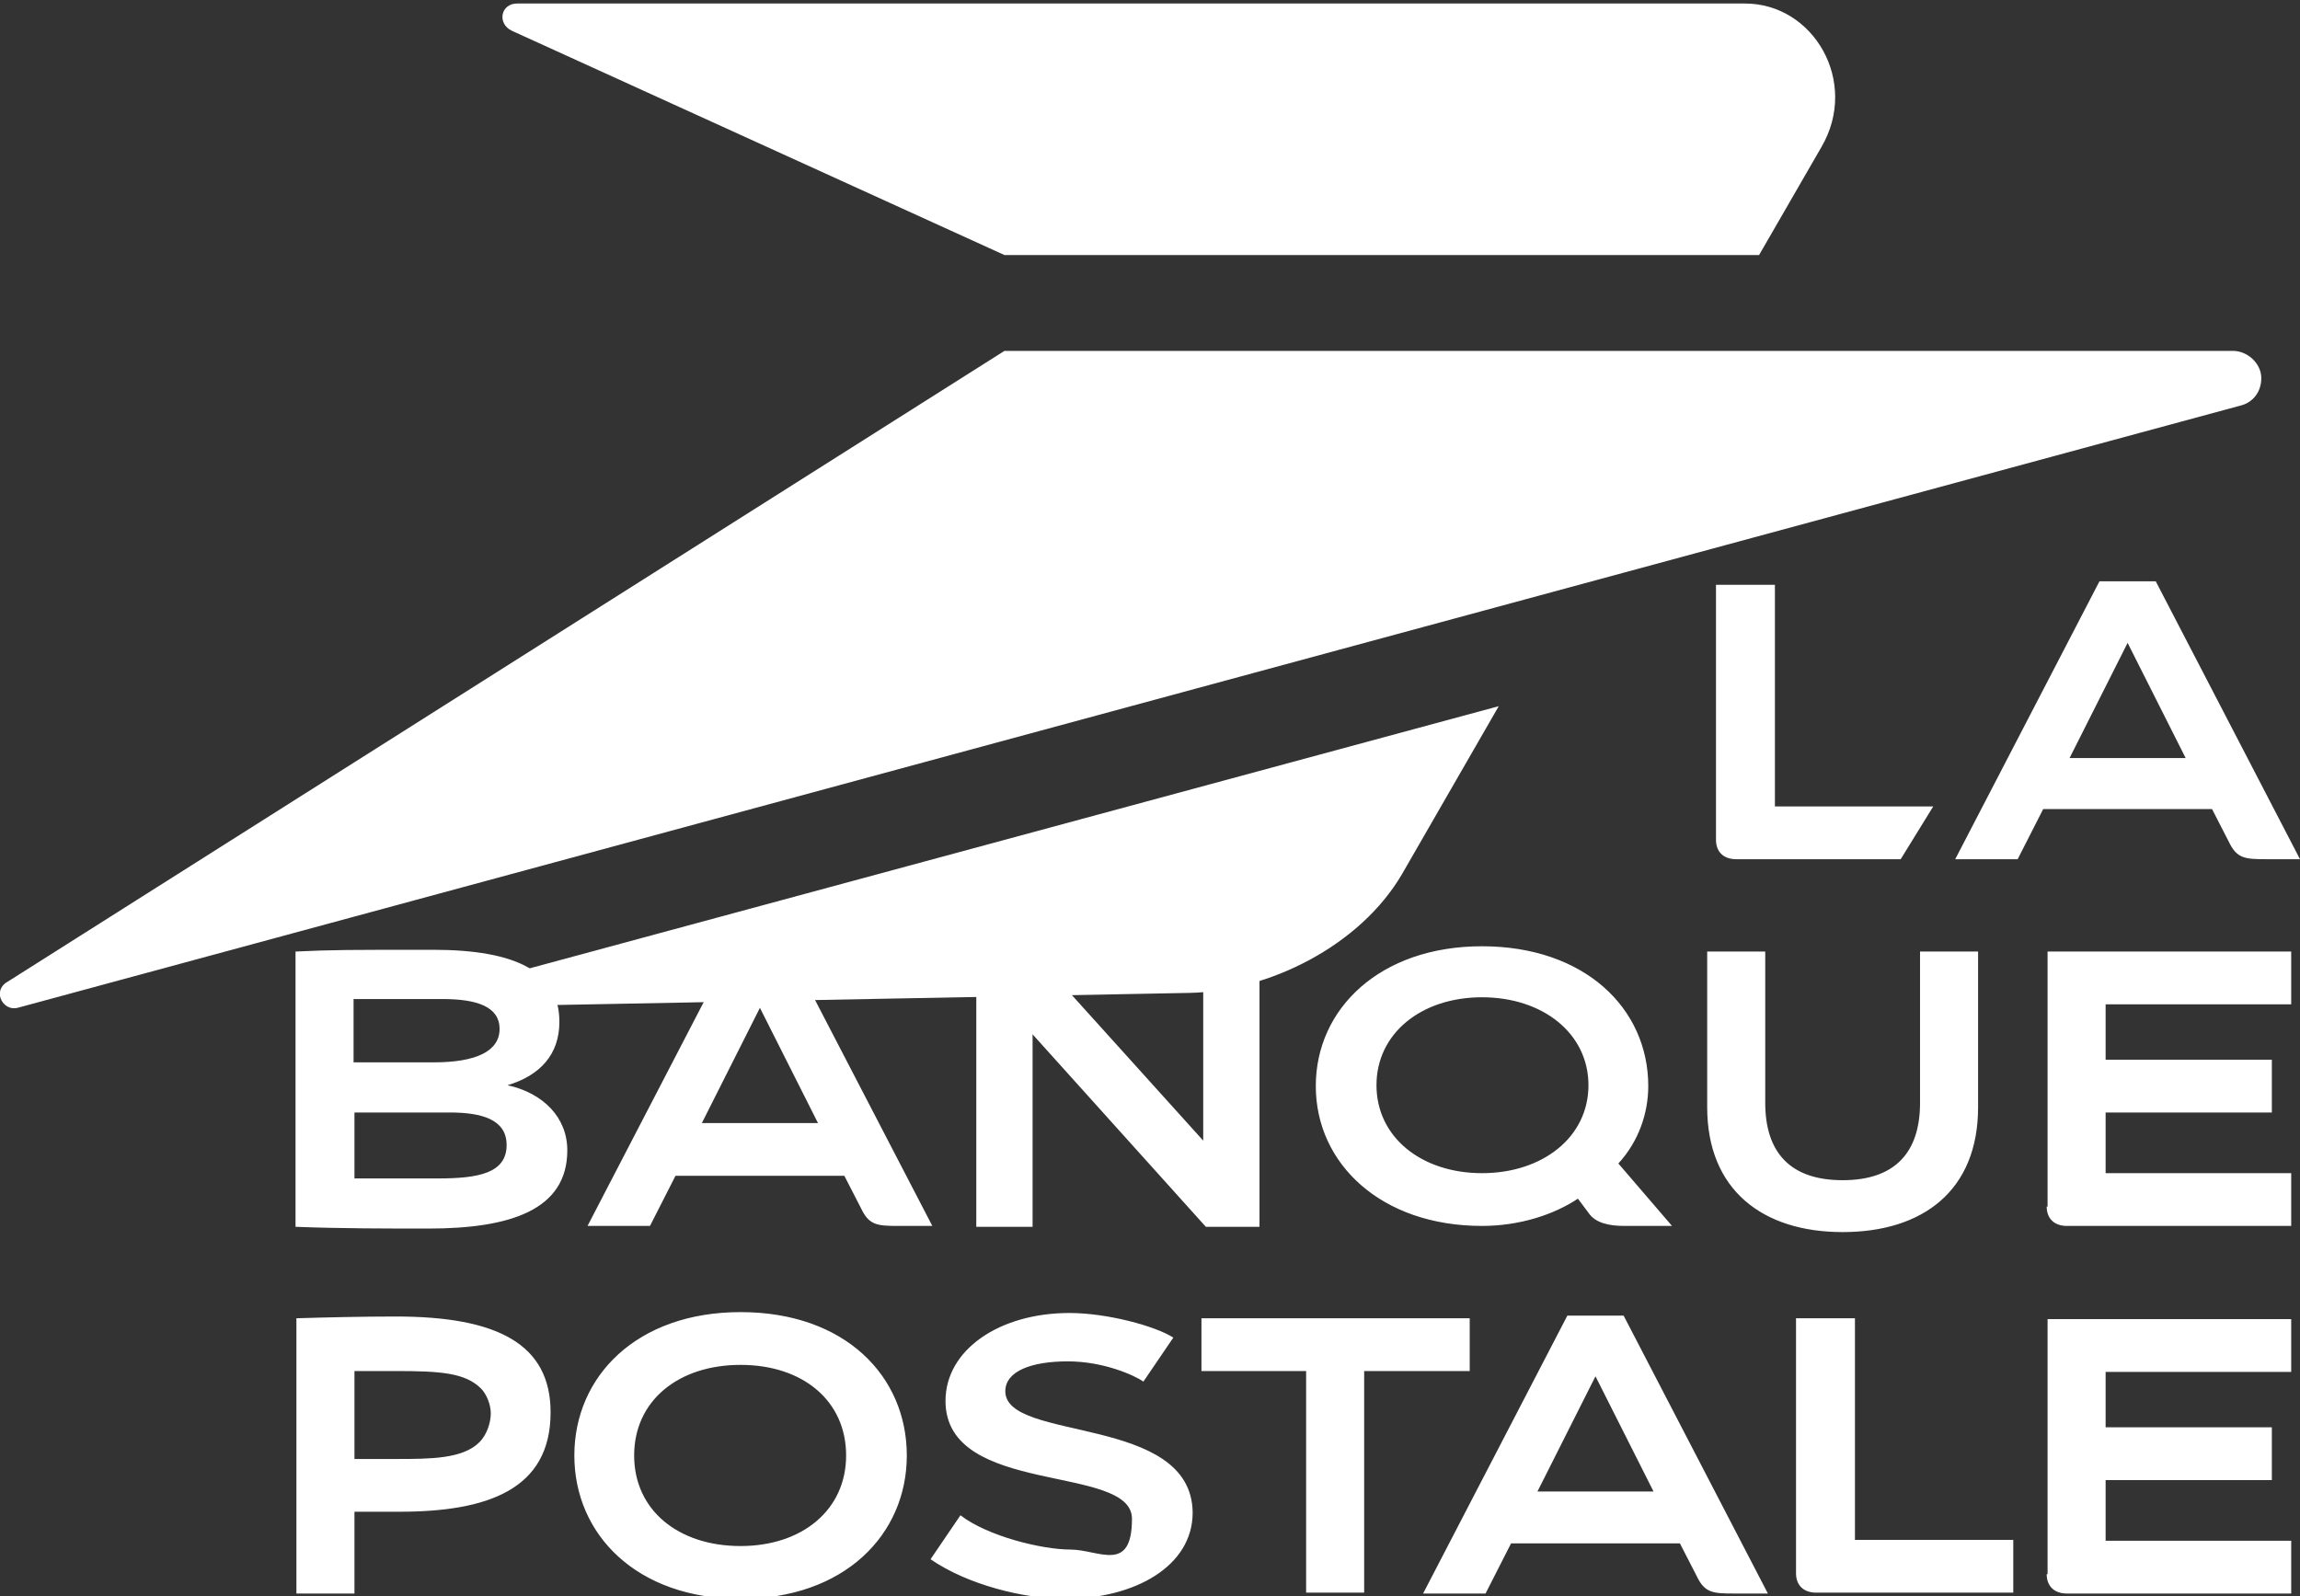 <svg viewBox="0 0 261.5 181.5" version="1.1" xmlns="http://www.w3.org/2000/svg" id="Calque_1">
  <rect x="0" y="0" width="261.5" height="181.5" fill="#333333" stroke="none"/>
  <defs>
    <style>
      .cls-1 {
        fill: #fff;
        stroke-width: 0px;
      }
    </style>
  </defs>
  
  <path d="M58.2,3.5l56,25.5h85.8l7.1-12.3c4.3-7.4-.9-16.3-8.7-16.3H58.8c-1.9,0-2.3,2.3-.6,3.1M62.1,114.3l73.2-1.4c8.9-.2,19.3-5.3,24.1-13.5l11-19.1-112,30.3c2.3,1,3.3,2.3,3.7,3.7M253.9,39.9H114.2L.6,111.8c-1.4,1.1-.2,3.2,1.4,2.8L254.8,46.1c1.2-.3,2.3-1.4,2.3-3.1s-1.6-3.1-3.2-3.1" class="cls-1" id="path832"></path>
  <path d="M117.3,117.5l19.8,22h6.1v-31.3h-6.4v21.5l-19.4-21.5h-6.4v31.3h6.4v-22h-.1ZM197.4,97.7h18.7l3.7-6h-18v-25.2h-6.7v29c0,1.3.8,2.2,2.3,2.2M45,149.7c-3.8,0-8,.1-11.3.2v31.3h6.6v-9.3h5.1c10,0,17.2-2.5,17.2-11.3,0-7.8-6.1-10.9-17.6-10.9M54.5,164c-1.9,1.9-5.6,1.9-9.5,1.9h-4.7v-10h4.7c5.1,0,7.9.2,9.7,2,.6.6,1.1,1.8,1.1,2.8s-.4,2.4-1.3,3.3M209.5,140.1c9.1,0,15.4-4.7,15.4-14.2v-17.7h-6.6v17.2c0,5.6-2.8,8.8-8.8,8.8s-8.8-3.2-8.8-8.8v-17.2h-6.6v17.7c0,9.4,6.3,14.2,15.4,14.2M168.5,139.4c4.3,0,8.2-1.3,10.9-3.1l1.2,1.6c.8,1.2,2.4,1.5,4.1,1.5h5.4l-6.1-7.1c2.3-2.5,3.4-5.7,3.4-8.8,0-8.9-7.3-15.9-18.9-15.9s-18.9,7.1-18.9,15.9,7.4,15.9,18.9,15.9M168.5,113.4c6.9,0,12.1,4.1,12.1,10s-5.2,10-12.1,10-12-4.1-12-10,5.1-10,12-10M76.8,133.7h19.2l1.9,3.7c.9,1.9,1.8,2,4.2,2h3.9l-16.4-31.6h-6.4l-16.4,31.6h7.1l2.9-5.7ZM86.4,114.6l6.6,13.1h-13.2l6.6-13.1ZM84.2,149.2c-11.8,0-18.9,7.3-18.9,16.3s7.1,16.3,18.9,16.3,18.9-7.3,18.9-16.3-7-16.3-18.9-16.3M84.2,175.8c-7.1,0-12.1-4.1-12.1-10.3s5-10.3,12.1-10.3,12,4.1,12,10.3-5,10.3-12,10.3M57.7,123.4h0c3.7-1.1,5.9-3.5,5.9-7.2,0-5.7-4.9-8.2-14.4-8.2s-11.4,0-15.6.2v31.3c5,.2,10.5.2,15.1.2,9.3,0,15.8-2.1,15.8-8.9,0-3.7-2.7-6.5-6.8-7.4M40.3,113.6h10c4,0,6.5.9,6.5,3.4s-2.6,3.8-7.5,3.8h-9.1v-7.2h0ZM49.8,134h-9.5v-7.5h10.8c3.7,0,6.5.8,6.5,3.7,0,3.2-3.2,3.8-7.8,3.8M210.8,149.9h-6.6v29c0,1.3.8,2.2,2.3,2.2h22.4v-6h-18v-25.2h0ZM232.7,179c0,1.3.8,2.2,2.3,2.2h25.5v-6h-21.1v-6.9h18.9v-6h-18.9v-6.3h21.1v-6h-27.7v29h-.1ZM232.7,137.2c0,1.3.8,2.2,2.3,2.2h25.5v-6h-21.1v-6.9h18.9v-6h-18.9v-6.3h21.1v-6h-27.7v29h-.1ZM253.4,95.7c.9,1.9,1.8,2,4.2,2h3.9l-16.4-31.6h-6.4l-16.4,31.6h7.1l2.9-5.7h19.2l1.9,3.7ZM235.3,86.2l6.6-13.1,6.6,13.1h-13.2ZM114.3,158.2c0-2.3,3-3.4,7.1-3.4s7.6,1.6,8.6,2.3l3.4-5c-2-1.3-7.5-2.8-11.8-2.8-8,0-14.1,4.2-14.1,10,0,10.9,21.2,7.1,21.2,13.4s-3.8,3.5-7,3.5-9.4-1.5-12.5-3.9l-3.4,5c4.2,2.9,10.6,4.5,15.3,4.5,7.9,0,14.5-3.7,14.5-9.8-.1-11.2-21.3-8-21.3-13.8M167.1,149.9h-30.5v6h11.9v25.2h6.6v-25.2h12v-6ZM178.2,149.6l-16.4,31.6h7.1l2.9-5.7h19.2l1.9,3.7c.9,1.9,1.8,2,4.2,2h3.9l-16.4-31.6h-6.4ZM174.8,169.6l6.6-13.1,6.6,13.1h-13.2Z" class="cls-1" id="path834"></path>
</svg>